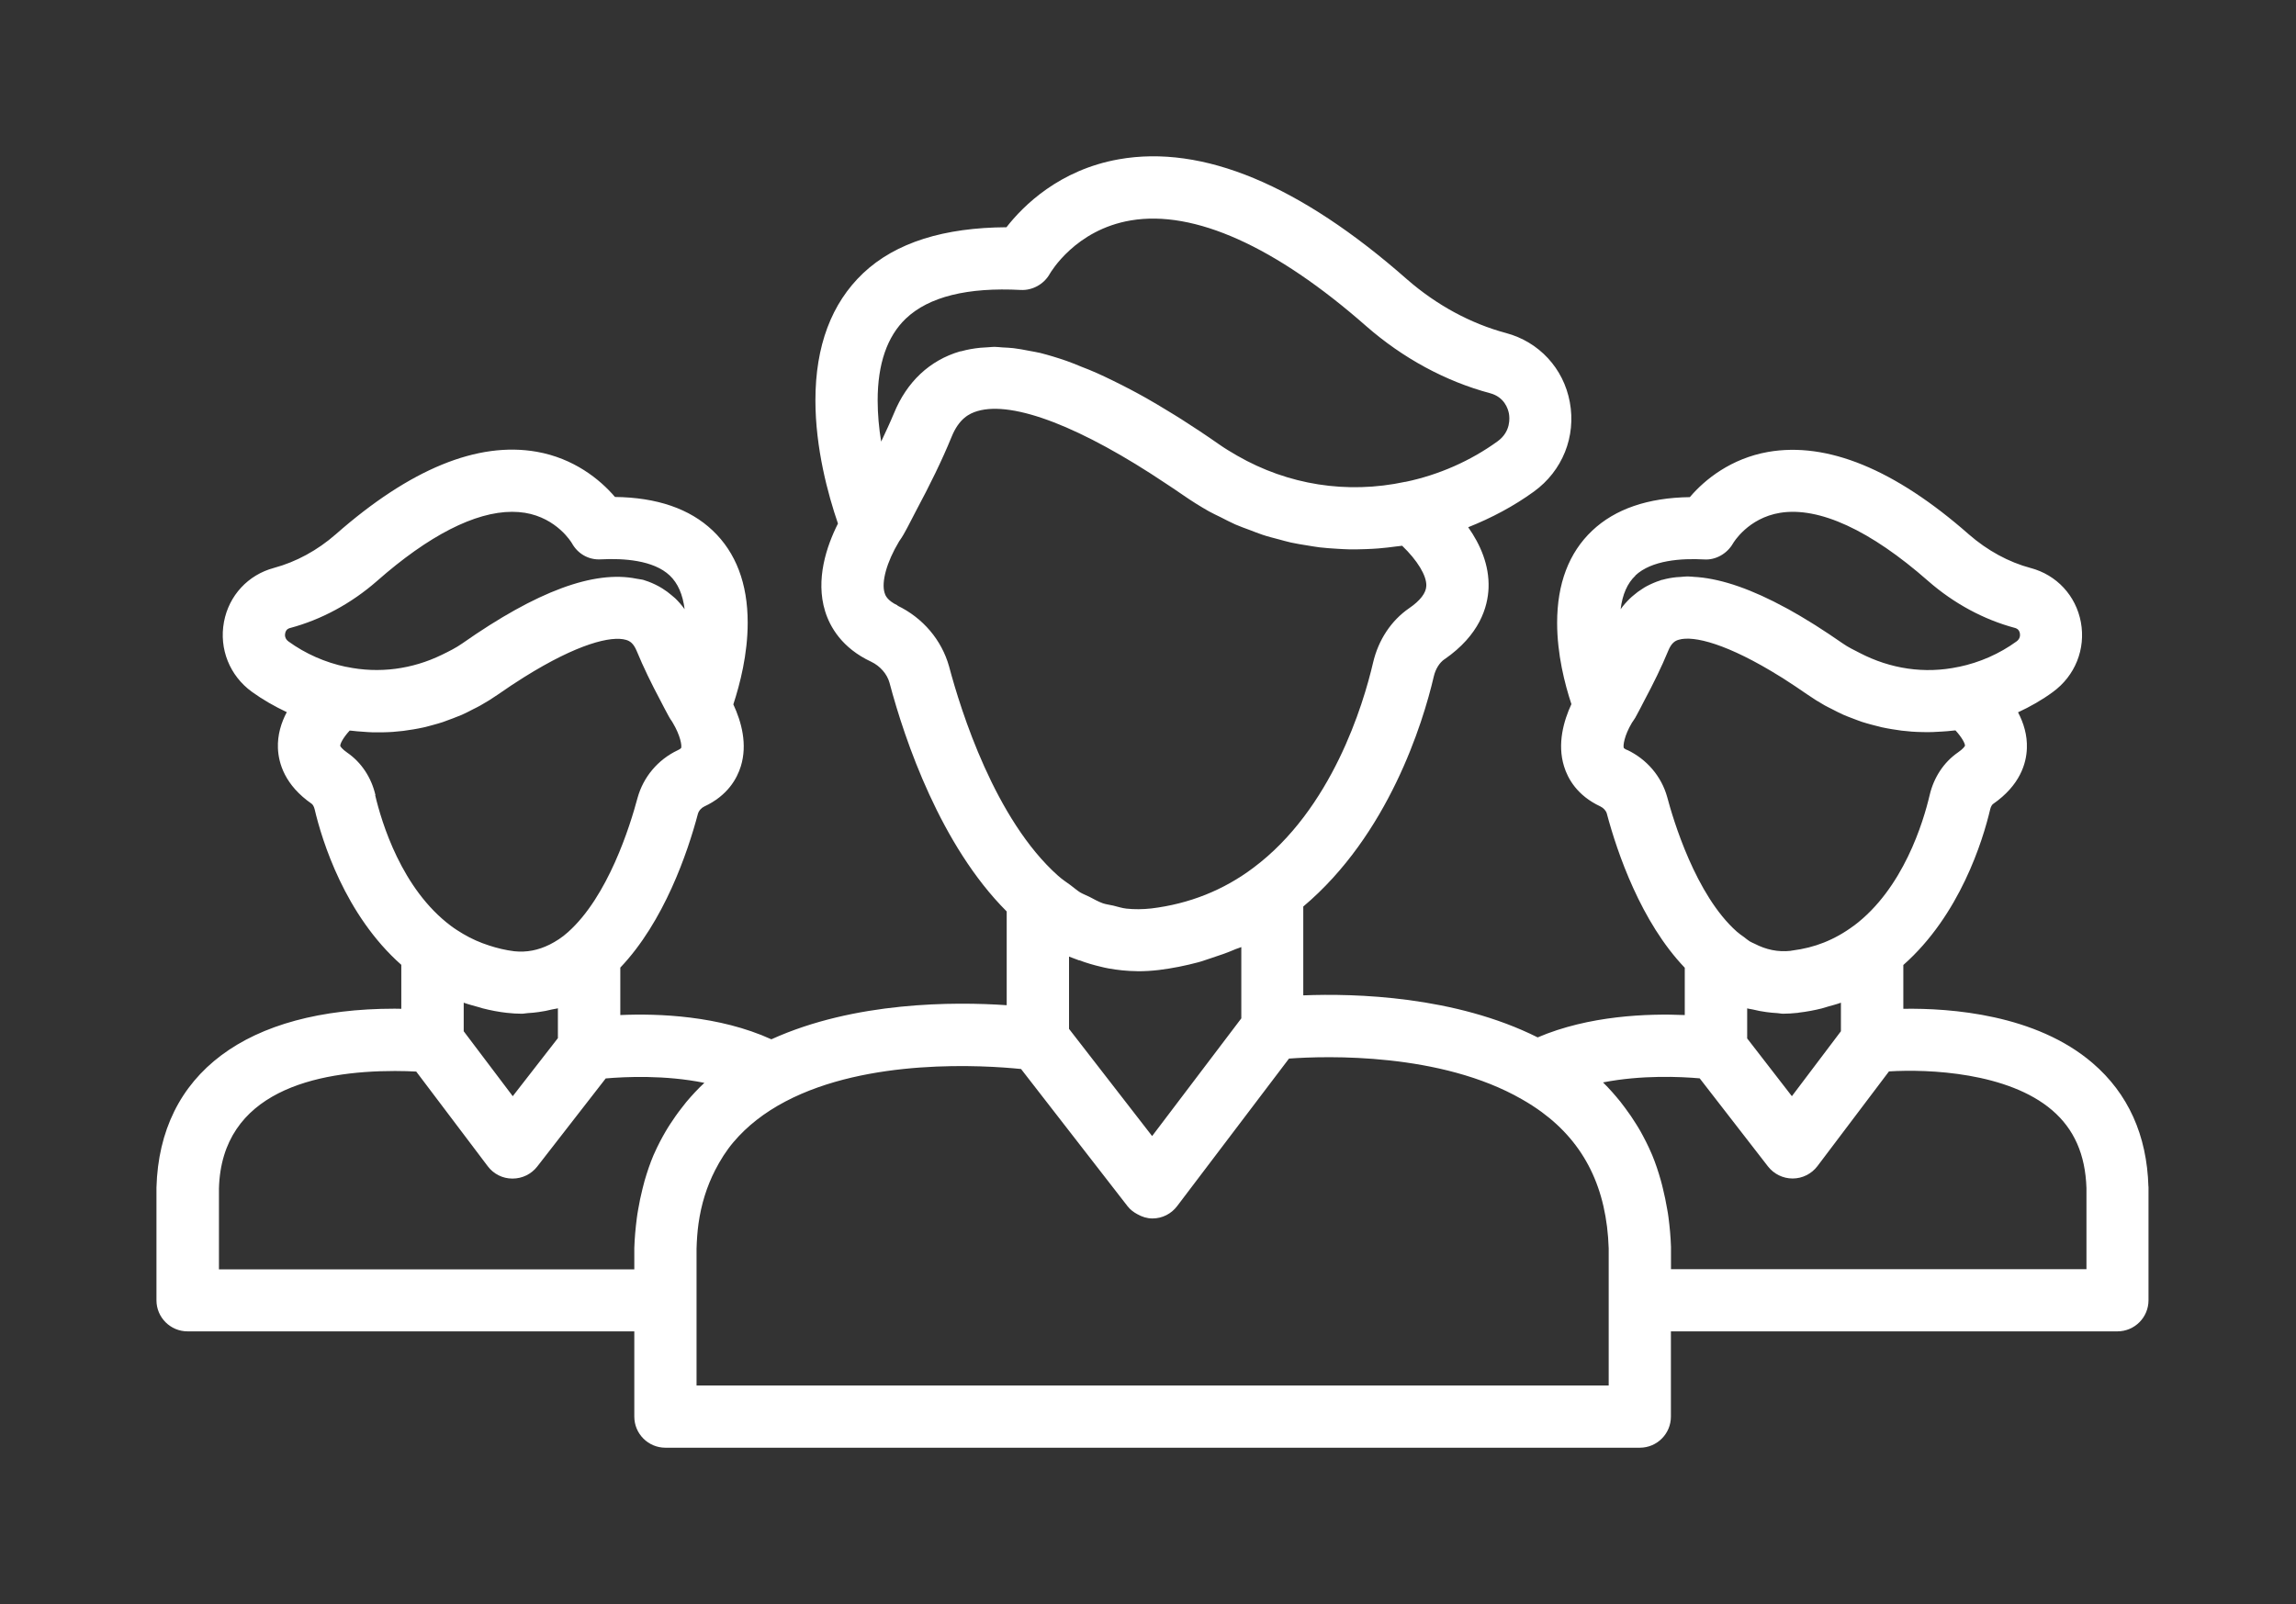 <svg xmlns="http://www.w3.org/2000/svg" fill="none" viewBox="0 0 83 58" height="58" width="83">
<rect x="0" y="0" width="83" height="58" fill="#333333" stroke="none"/>
<path fill="white" d="M77.665 42.907C77.611 41.049 76.933 39.544 75.648 38.441C73.6 36.68 70.518 36.45 68.805 36.478V34.894C70.847 33.091 71.679 30.398 71.945 29.264C71.969 29.165 72.014 29.095 72.05 29.071C73.024 28.395 73.253 27.605 73.271 27.059C73.29 26.583 73.154 26.143 72.952 25.757C73.395 25.552 73.82 25.31 74.209 25.024C75.014 24.439 75.403 23.471 75.223 22.497C75.045 21.541 74.351 20.79 73.41 20.54C72.614 20.328 71.842 19.906 71.178 19.327C68.495 16.966 66.049 15.968 63.914 16.342C62.587 16.577 61.637 17.328 61.088 17.976C59.574 17.997 58.386 18.404 57.557 19.189C56.715 19.985 56.29 21.107 56.29 22.521C56.29 23.655 56.564 24.728 56.806 25.461C56.528 26.061 56.287 26.897 56.54 27.711C56.676 28.157 57.017 28.769 57.849 29.158C57.97 29.216 58.06 29.318 58.087 29.421C58.464 30.835 59.321 33.338 60.904 34.994V36.704C59.571 36.646 57.439 36.719 55.587 37.512C52.596 36.016 48.986 35.917 47.113 35.992V32.78C50.189 30.19 51.438 26.149 51.83 24.466C51.893 24.192 52.035 23.965 52.216 23.839C52.216 23.839 52.216 23.839 52.219 23.839C53.488 22.961 53.784 21.951 53.811 21.26C53.841 20.434 53.513 19.686 53.075 19.065C53.917 18.73 54.725 18.302 55.452 17.774C56.483 17.026 56.981 15.787 56.748 14.538C56.522 13.32 55.639 12.361 54.438 12.041C53.163 11.7 51.926 11.028 50.865 10.102C46.986 6.685 43.476 5.223 40.445 5.76C38.298 6.14 36.992 7.436 36.383 8.217C34.143 8.229 32.385 8.76 31.199 9.882C30.056 10.968 29.477 12.512 29.477 14.475C29.477 16.209 29.93 17.874 30.292 18.932C29.881 19.749 29.474 20.953 29.827 22.099C29.999 22.66 30.43 23.432 31.495 23.929C31.817 24.083 32.068 24.372 32.155 24.686C32.716 26.8 34.01 30.576 36.392 32.958V36.348C34.505 36.218 30.898 36.212 27.885 37.581C26 36.722 23.79 36.643 22.424 36.704V34.988C24.001 33.332 24.857 30.835 25.228 29.433C25.261 29.315 25.352 29.213 25.463 29.161C26.305 28.769 26.643 28.154 26.781 27.708C27.026 26.915 26.805 26.104 26.51 25.47C26.751 24.734 27.029 23.658 27.029 22.515C27.029 21.101 26.603 19.979 25.762 19.183C24.933 18.395 23.747 17.988 22.231 17.97C21.679 17.322 20.732 16.571 19.405 16.336C17.267 15.959 14.821 16.96 12.14 19.318C11.477 19.9 10.704 20.319 9.908 20.534C8.967 20.784 8.274 21.535 8.096 22.491C7.915 23.465 8.304 24.436 9.109 25.018C9.501 25.301 9.926 25.543 10.367 25.751C10.162 26.137 10.029 26.577 10.047 27.053C10.068 27.599 10.297 28.392 11.268 29.065C11.305 29.092 11.35 29.161 11.374 29.261C11.639 30.395 12.472 33.088 14.507 34.888V36.478C14.426 36.478 14.357 36.474 14.269 36.474C8.91 36.474 5.771 38.821 5.656 42.94V47.017C5.656 47.639 6.16 48.142 6.781 48.142H22.93V51.224C22.93 51.846 23.434 52.349 24.055 52.349H59.279C59.9 52.349 60.403 51.846 60.403 51.224V48.142H76.543C77.165 48.142 77.668 47.639 77.668 47.017V42.94C77.668 42.94 77.668 42.919 77.668 42.907H77.665ZM63.16 37.542V36.462C63.229 36.484 63.304 36.487 63.374 36.505C63.531 36.544 63.684 36.574 63.844 36.595C63.98 36.613 64.113 36.628 64.248 36.634C64.318 36.637 64.384 36.656 64.457 36.656C64.628 36.656 64.806 36.643 64.981 36.625C64.981 36.625 64.981 36.625 64.984 36.625C64.984 36.625 64.984 36.625 64.987 36.625C65.002 36.625 65.017 36.619 65.032 36.616C65.313 36.583 65.587 36.532 65.856 36.465C65.937 36.444 66.016 36.417 66.097 36.393C66.248 36.351 66.402 36.312 66.549 36.257V37.289L64.776 39.638L63.154 37.542H63.16ZM59.113 20.814C59.704 20.253 60.792 20.184 61.604 20.229C62.02 20.259 62.433 20.021 62.644 19.656C62.665 19.617 63.193 18.733 64.351 18.543C65.756 18.317 67.608 19.167 69.704 21.01C70.627 21.818 71.709 22.403 72.837 22.705C72.873 22.714 72.988 22.744 73.018 22.898C73.03 22.967 73.033 23.097 72.894 23.196C72.282 23.64 71.567 23.956 70.814 24.113C70.814 24.113 70.808 24.113 70.805 24.113C69.571 24.378 68.332 24.183 67.234 23.613C67.023 23.504 66.809 23.404 66.61 23.263C66.272 23.027 65.946 22.813 65.63 22.611C65.581 22.581 65.533 22.551 65.485 22.521C65.204 22.346 64.933 22.186 64.671 22.041C64.634 22.023 64.601 22.002 64.565 21.984C63.344 21.318 62.282 20.947 61.371 20.868C61.338 20.865 61.305 20.865 61.272 20.862C61.181 20.856 61.091 20.844 61.004 20.844C60.916 20.844 60.838 20.856 60.753 20.862C60.705 20.865 60.654 20.868 60.605 20.871C60.431 20.889 60.262 20.919 60.099 20.965C60.084 20.968 60.066 20.968 60.054 20.974C60.044 20.974 60.035 20.983 60.026 20.986C59.852 21.04 59.689 21.113 59.532 21.194C59.478 21.221 59.429 21.254 59.378 21.287C59.26 21.36 59.149 21.441 59.046 21.532C59.007 21.568 58.962 21.598 58.926 21.637C58.802 21.758 58.688 21.885 58.585 22.029C58.651 21.495 58.829 21.088 59.122 20.814H59.113ZM58.817 27.12C58.727 27.078 58.7 27.047 58.7 27.047C58.666 26.963 58.721 26.595 58.986 26.149C58.992 26.143 58.995 26.134 58.998 26.128C58.998 26.122 59.004 26.119 59.007 26.116C59.019 26.098 59.046 26.055 59.074 26.016C59.089 25.995 59.101 25.971 59.116 25.95C59.119 25.944 59.122 25.941 59.125 25.935C59.128 25.929 59.131 25.923 59.134 25.913C59.134 25.913 59.137 25.907 59.14 25.907C59.248 25.712 59.339 25.53 59.438 25.34C59.767 24.722 60.063 24.122 60.304 23.537C60.422 23.245 60.557 23.169 60.687 23.133C61.221 22.973 62.451 23.275 64.381 24.481C64.402 24.493 64.42 24.502 64.441 24.517C64.46 24.529 64.478 24.541 64.496 24.553C64.761 24.722 65.035 24.906 65.328 25.108C65.536 25.253 65.75 25.386 65.967 25.509C66.052 25.558 66.136 25.594 66.221 25.639C66.356 25.709 66.489 25.778 66.628 25.841C66.736 25.889 66.845 25.929 66.954 25.971C67.074 26.016 67.192 26.064 67.312 26.104C67.43 26.143 67.548 26.173 67.665 26.206C67.783 26.239 67.9 26.269 68.021 26.297C68.142 26.324 68.265 26.345 68.386 26.366C68.504 26.387 68.624 26.405 68.745 26.42C68.868 26.435 68.995 26.447 69.119 26.456C69.236 26.465 69.357 26.468 69.475 26.471C69.604 26.474 69.734 26.477 69.864 26.471C69.978 26.468 70.09 26.459 70.204 26.453C70.343 26.444 70.479 26.435 70.618 26.417C70.642 26.414 70.666 26.414 70.69 26.411C70.934 26.677 71.037 26.891 71.034 26.963C71.028 26.987 70.964 27.081 70.777 27.21C70.271 27.56 69.909 28.106 69.758 28.745C69.529 29.722 68.805 32.135 67.017 33.474C67.017 33.474 67.017 33.474 67.014 33.474C66.67 33.73 66.311 33.932 65.931 34.083C65.575 34.225 65.198 34.318 64.797 34.37C64.773 34.37 64.752 34.379 64.731 34.382C64.269 34.433 63.841 34.339 63.428 34.125C63.368 34.095 63.307 34.074 63.25 34.038C63.181 33.996 63.114 33.935 63.045 33.884C62.958 33.821 62.87 33.763 62.783 33.685C61.296 32.364 60.485 29.638 60.268 28.818C60.06 28.073 59.535 27.455 58.817 27.114V27.12ZM39.013 34.722C39.272 34.819 39.535 34.897 39.8 34.958C39.891 34.979 39.978 35.003 40.072 35.018C40.406 35.078 40.747 35.114 41.094 35.117C41.109 35.117 41.121 35.12 41.136 35.12C41.386 35.12 41.637 35.105 41.893 35.075C42.382 35.015 42.858 34.918 43.319 34.795C43.47 34.756 43.612 34.698 43.76 34.653C44.07 34.553 44.375 34.448 44.673 34.318C44.737 34.291 44.809 34.276 44.873 34.246V36.824L41.649 41.08L38.645 37.204V34.59C38.687 34.608 38.73 34.62 38.772 34.638C38.853 34.671 38.935 34.698 39.013 34.728V34.722ZM32.749 11.517C33.579 10.729 34.975 10.383 36.902 10.485C37.321 10.506 37.734 10.28 37.945 9.909C37.982 9.846 38.874 8.308 40.88 7.97C43.166 7.584 46.109 8.908 49.393 11.797C50.714 12.952 52.261 13.79 53.868 14.219C54.381 14.357 54.514 14.777 54.547 14.951C54.574 15.099 54.625 15.603 54.14 15.956C53.16 16.667 52.008 17.174 50.807 17.424C50.801 17.424 50.798 17.424 50.792 17.424C48.69 17.874 46.561 17.533 44.725 16.477C44.502 16.348 44.278 16.215 44.064 16.064C43.6 15.739 43.148 15.44 42.707 15.159C42.544 15.054 42.388 14.963 42.228 14.864C41.959 14.701 41.697 14.541 41.438 14.396C41.248 14.288 41.061 14.188 40.874 14.089C40.657 13.974 40.442 13.866 40.231 13.763C40.041 13.67 39.851 13.579 39.67 13.498C39.468 13.407 39.272 13.329 39.076 13.254C38.904 13.184 38.727 13.109 38.561 13.052C38.229 12.937 37.909 12.84 37.602 12.762C37.463 12.729 37.333 12.711 37.197 12.684C37.008 12.647 36.821 12.611 36.64 12.59C36.504 12.575 36.374 12.569 36.245 12.563C36.145 12.557 36.042 12.542 35.946 12.542C35.868 12.542 35.795 12.554 35.72 12.557C35.626 12.56 35.53 12.566 35.439 12.575C35.201 12.599 34.975 12.638 34.758 12.699C34.74 12.705 34.719 12.705 34.7 12.708C33.606 13.03 32.779 13.809 32.315 14.948C32.176 15.283 32.014 15.627 31.854 15.968C31.775 15.488 31.727 14.982 31.727 14.478C31.727 13.157 32.071 12.162 32.749 11.517ZM32.454 21.894C32.059 21.71 31.998 21.511 31.977 21.435C31.857 21.043 32.056 20.322 32.493 19.593C32.499 19.584 32.505 19.572 32.511 19.562C32.511 19.559 32.517 19.556 32.52 19.55C32.571 19.478 32.62 19.403 32.665 19.324C32.665 19.321 32.668 19.315 32.671 19.312C32.674 19.306 32.677 19.303 32.68 19.297C32.843 19.011 32.972 18.739 33.12 18.462C33.612 17.542 34.049 16.655 34.399 15.799C34.667 15.135 35.041 14.951 35.337 14.864C36.634 14.484 39.106 15.446 42.161 17.494C42.366 17.632 42.566 17.759 42.774 17.907C43.075 18.115 43.383 18.308 43.696 18.486C43.835 18.564 43.977 18.628 44.116 18.697C44.294 18.787 44.471 18.881 44.652 18.962C44.827 19.038 45.005 19.101 45.183 19.167C45.337 19.225 45.488 19.288 45.645 19.339C45.834 19.403 46.031 19.451 46.224 19.502C46.371 19.541 46.516 19.584 46.664 19.617C46.866 19.662 47.068 19.692 47.27 19.725C47.415 19.749 47.559 19.774 47.704 19.792C47.912 19.816 48.12 19.831 48.328 19.843C48.473 19.852 48.618 19.861 48.763 19.864C48.974 19.867 49.185 19.864 49.399 19.855C49.544 19.849 49.686 19.843 49.83 19.831C50.044 19.813 50.262 19.789 50.476 19.759C50.548 19.749 50.617 19.746 50.687 19.734C51.236 20.262 51.576 20.814 51.561 21.185C51.552 21.441 51.344 21.716 50.94 21.993C50.292 22.439 49.83 23.136 49.637 23.959C49.282 25.485 48.145 29.261 45.31 31.378C44.233 32.189 42.988 32.684 41.615 32.85C41.311 32.883 41.012 32.886 40.723 32.856C40.56 32.838 40.406 32.786 40.246 32.747C40.123 32.717 39.993 32.705 39.869 32.663C39.704 32.605 39.544 32.512 39.381 32.428C39.269 32.37 39.158 32.334 39.046 32.268C38.928 32.195 38.814 32.09 38.696 32.005C38.549 31.897 38.398 31.8 38.25 31.668C35.97 29.638 34.737 25.709 34.309 24.098C34.04 23.139 33.361 22.34 32.439 21.897L32.454 21.894ZM16.763 37.289V36.257C16.932 36.318 17.107 36.363 17.279 36.411C17.336 36.426 17.39 36.447 17.451 36.462C17.737 36.535 18.03 36.592 18.331 36.625C18.331 36.625 18.334 36.625 18.337 36.625C18.515 36.646 18.693 36.656 18.868 36.656C18.94 36.656 19.007 36.637 19.079 36.634C19.212 36.628 19.345 36.613 19.474 36.595C19.637 36.574 19.797 36.541 19.954 36.502C20.023 36.484 20.099 36.481 20.168 36.459V37.539L18.536 39.638L16.76 37.286L16.763 37.289ZM10.49 22.708C11.618 22.406 12.701 21.821 13.627 21.01C15.496 19.363 17.173 18.507 18.512 18.507C18.672 18.507 18.826 18.519 18.977 18.543C20.135 18.733 20.659 19.617 20.674 19.641C20.883 20.021 21.275 20.253 21.721 20.226C22.529 20.184 23.621 20.25 24.212 20.811C24.504 21.088 24.682 21.495 24.749 22.029C24.646 21.885 24.532 21.755 24.408 21.634C24.369 21.598 24.326 21.565 24.284 21.529C24.179 21.438 24.07 21.357 23.953 21.284C23.901 21.254 23.853 21.221 23.799 21.194C23.642 21.11 23.476 21.037 23.298 20.983C23.289 20.983 23.283 20.977 23.277 20.974C23.193 20.95 23.099 20.944 23.012 20.926C21.477 20.615 19.414 21.372 16.712 23.266C16.477 23.432 16.223 23.555 15.97 23.679C14.902 24.198 13.708 24.363 12.52 24.113C12.517 24.113 12.514 24.113 12.508 24.113C11.76 23.956 11.042 23.64 10.43 23.196C10.294 23.097 10.294 22.967 10.309 22.901C10.337 22.747 10.451 22.717 10.49 22.708ZM13.572 28.751C13.425 28.112 13.06 27.566 12.553 27.216C12.366 27.087 12.306 26.993 12.3 26.972C12.294 26.9 12.396 26.683 12.641 26.417C12.665 26.42 12.689 26.42 12.713 26.423C12.849 26.441 12.981 26.45 13.117 26.459C13.235 26.468 13.349 26.477 13.464 26.48C13.594 26.483 13.72 26.48 13.847 26.48C13.967 26.48 14.088 26.471 14.206 26.465C14.329 26.456 14.453 26.444 14.577 26.429C14.697 26.414 14.818 26.396 14.939 26.375C15.059 26.354 15.18 26.333 15.3 26.306C15.421 26.278 15.542 26.245 15.662 26.212C15.78 26.179 15.895 26.149 16.009 26.11C16.133 26.067 16.253 26.022 16.377 25.974C16.483 25.932 16.591 25.892 16.697 25.847C16.838 25.784 16.977 25.712 17.116 25.639C17.197 25.597 17.279 25.561 17.357 25.515C17.577 25.392 17.791 25.259 18 25.114C18.334 24.879 18.648 24.674 18.95 24.484C20.873 23.281 22.101 22.979 22.635 23.139C22.764 23.178 22.9 23.254 23.021 23.549C23.256 24.119 23.545 24.713 23.871 25.326C23.974 25.518 24.064 25.706 24.176 25.904C24.176 25.91 24.182 25.913 24.185 25.916C24.185 25.923 24.191 25.929 24.194 25.935C24.224 25.992 24.257 26.037 24.281 26.07C24.293 26.088 24.308 26.119 24.32 26.134C24.601 26.604 24.655 26.972 24.622 27.05C24.622 27.05 24.595 27.084 24.492 27.132C23.784 27.47 23.259 28.091 23.048 28.848C22.773 29.879 21.98 32.415 20.533 33.706C20.316 33.902 20.096 34.041 19.869 34.156C19.462 34.358 19.04 34.445 18.591 34.397C18.274 34.358 17.975 34.285 17.689 34.192C17.357 34.086 17.041 33.947 16.736 33.766C16.591 33.679 16.446 33.589 16.305 33.483C14.516 32.147 13.793 29.731 13.563 28.754L13.572 28.751ZM7.915 45.893V42.973C8.012 39.463 11.428 38.727 14.278 38.727C14.58 38.727 14.842 38.736 15.047 38.748L17.632 42.171C17.843 42.452 18.171 42.617 18.521 42.617H18.53C18.877 42.617 19.206 42.458 19.42 42.183L21.896 38.996C22.596 38.935 24.04 38.866 25.463 39.156C25.228 39.373 25.014 39.608 24.809 39.849C24.749 39.922 24.694 39.997 24.637 40.069C24.489 40.256 24.354 40.452 24.224 40.651C24.173 40.733 24.118 40.814 24.07 40.899C23.916 41.161 23.775 41.432 23.651 41.713C23.645 41.731 23.633 41.746 23.627 41.764C23.5 42.063 23.395 42.376 23.301 42.699C23.274 42.792 23.253 42.892 23.226 42.989C23.165 43.233 23.111 43.483 23.069 43.739C23.051 43.842 23.033 43.941 23.021 44.047C22.976 44.397 22.942 44.756 22.93 45.127V45.899H7.915V45.893ZM58.154 50.099H25.18V47.02V45.154C25.189 44.843 25.21 44.545 25.249 44.258C25.349 43.537 25.554 42.898 25.849 42.319C26.036 41.954 26.253 41.607 26.519 41.294C27.008 40.718 27.629 40.232 28.389 39.831C31.383 38.254 35.566 38.519 36.911 38.655L40.765 43.622C40.862 43.745 40.982 43.833 41.115 43.905C41.281 43.999 41.462 44.059 41.658 44.059H41.664C42.014 44.059 42.342 43.893 42.553 43.613L46.597 38.278C47.961 38.178 52.083 38.061 55.017 39.75C55.271 39.894 55.509 40.048 55.732 40.211C57.288 41.354 58.084 42.976 58.154 45.142V50.102V50.099ZM75.419 45.893H60.406V45.121C60.406 45.121 60.406 45.099 60.406 45.087C60.394 44.722 60.361 44.37 60.316 44.023C60.304 43.92 60.286 43.821 60.268 43.721C60.225 43.468 60.174 43.221 60.114 42.979C60.09 42.883 60.069 42.786 60.041 42.693C59.951 42.373 59.849 42.063 59.725 41.764C59.716 41.743 59.704 41.725 59.698 41.704C59.58 41.426 59.444 41.161 59.3 40.902C59.251 40.814 59.197 40.73 59.143 40.642C59.022 40.446 58.892 40.256 58.754 40.072C58.694 39.994 58.636 39.912 58.576 39.837C58.38 39.596 58.175 39.361 57.949 39.14C59.348 38.866 60.756 38.932 61.444 38.993L63.911 42.177C64.125 42.452 64.454 42.614 64.8 42.614H64.806C65.156 42.614 65.488 42.446 65.699 42.168L68.286 38.742C69.713 38.652 72.593 38.776 74.188 40.148C74.981 40.829 75.385 41.749 75.425 42.958V45.893H75.419Z"></path>
</svg>
